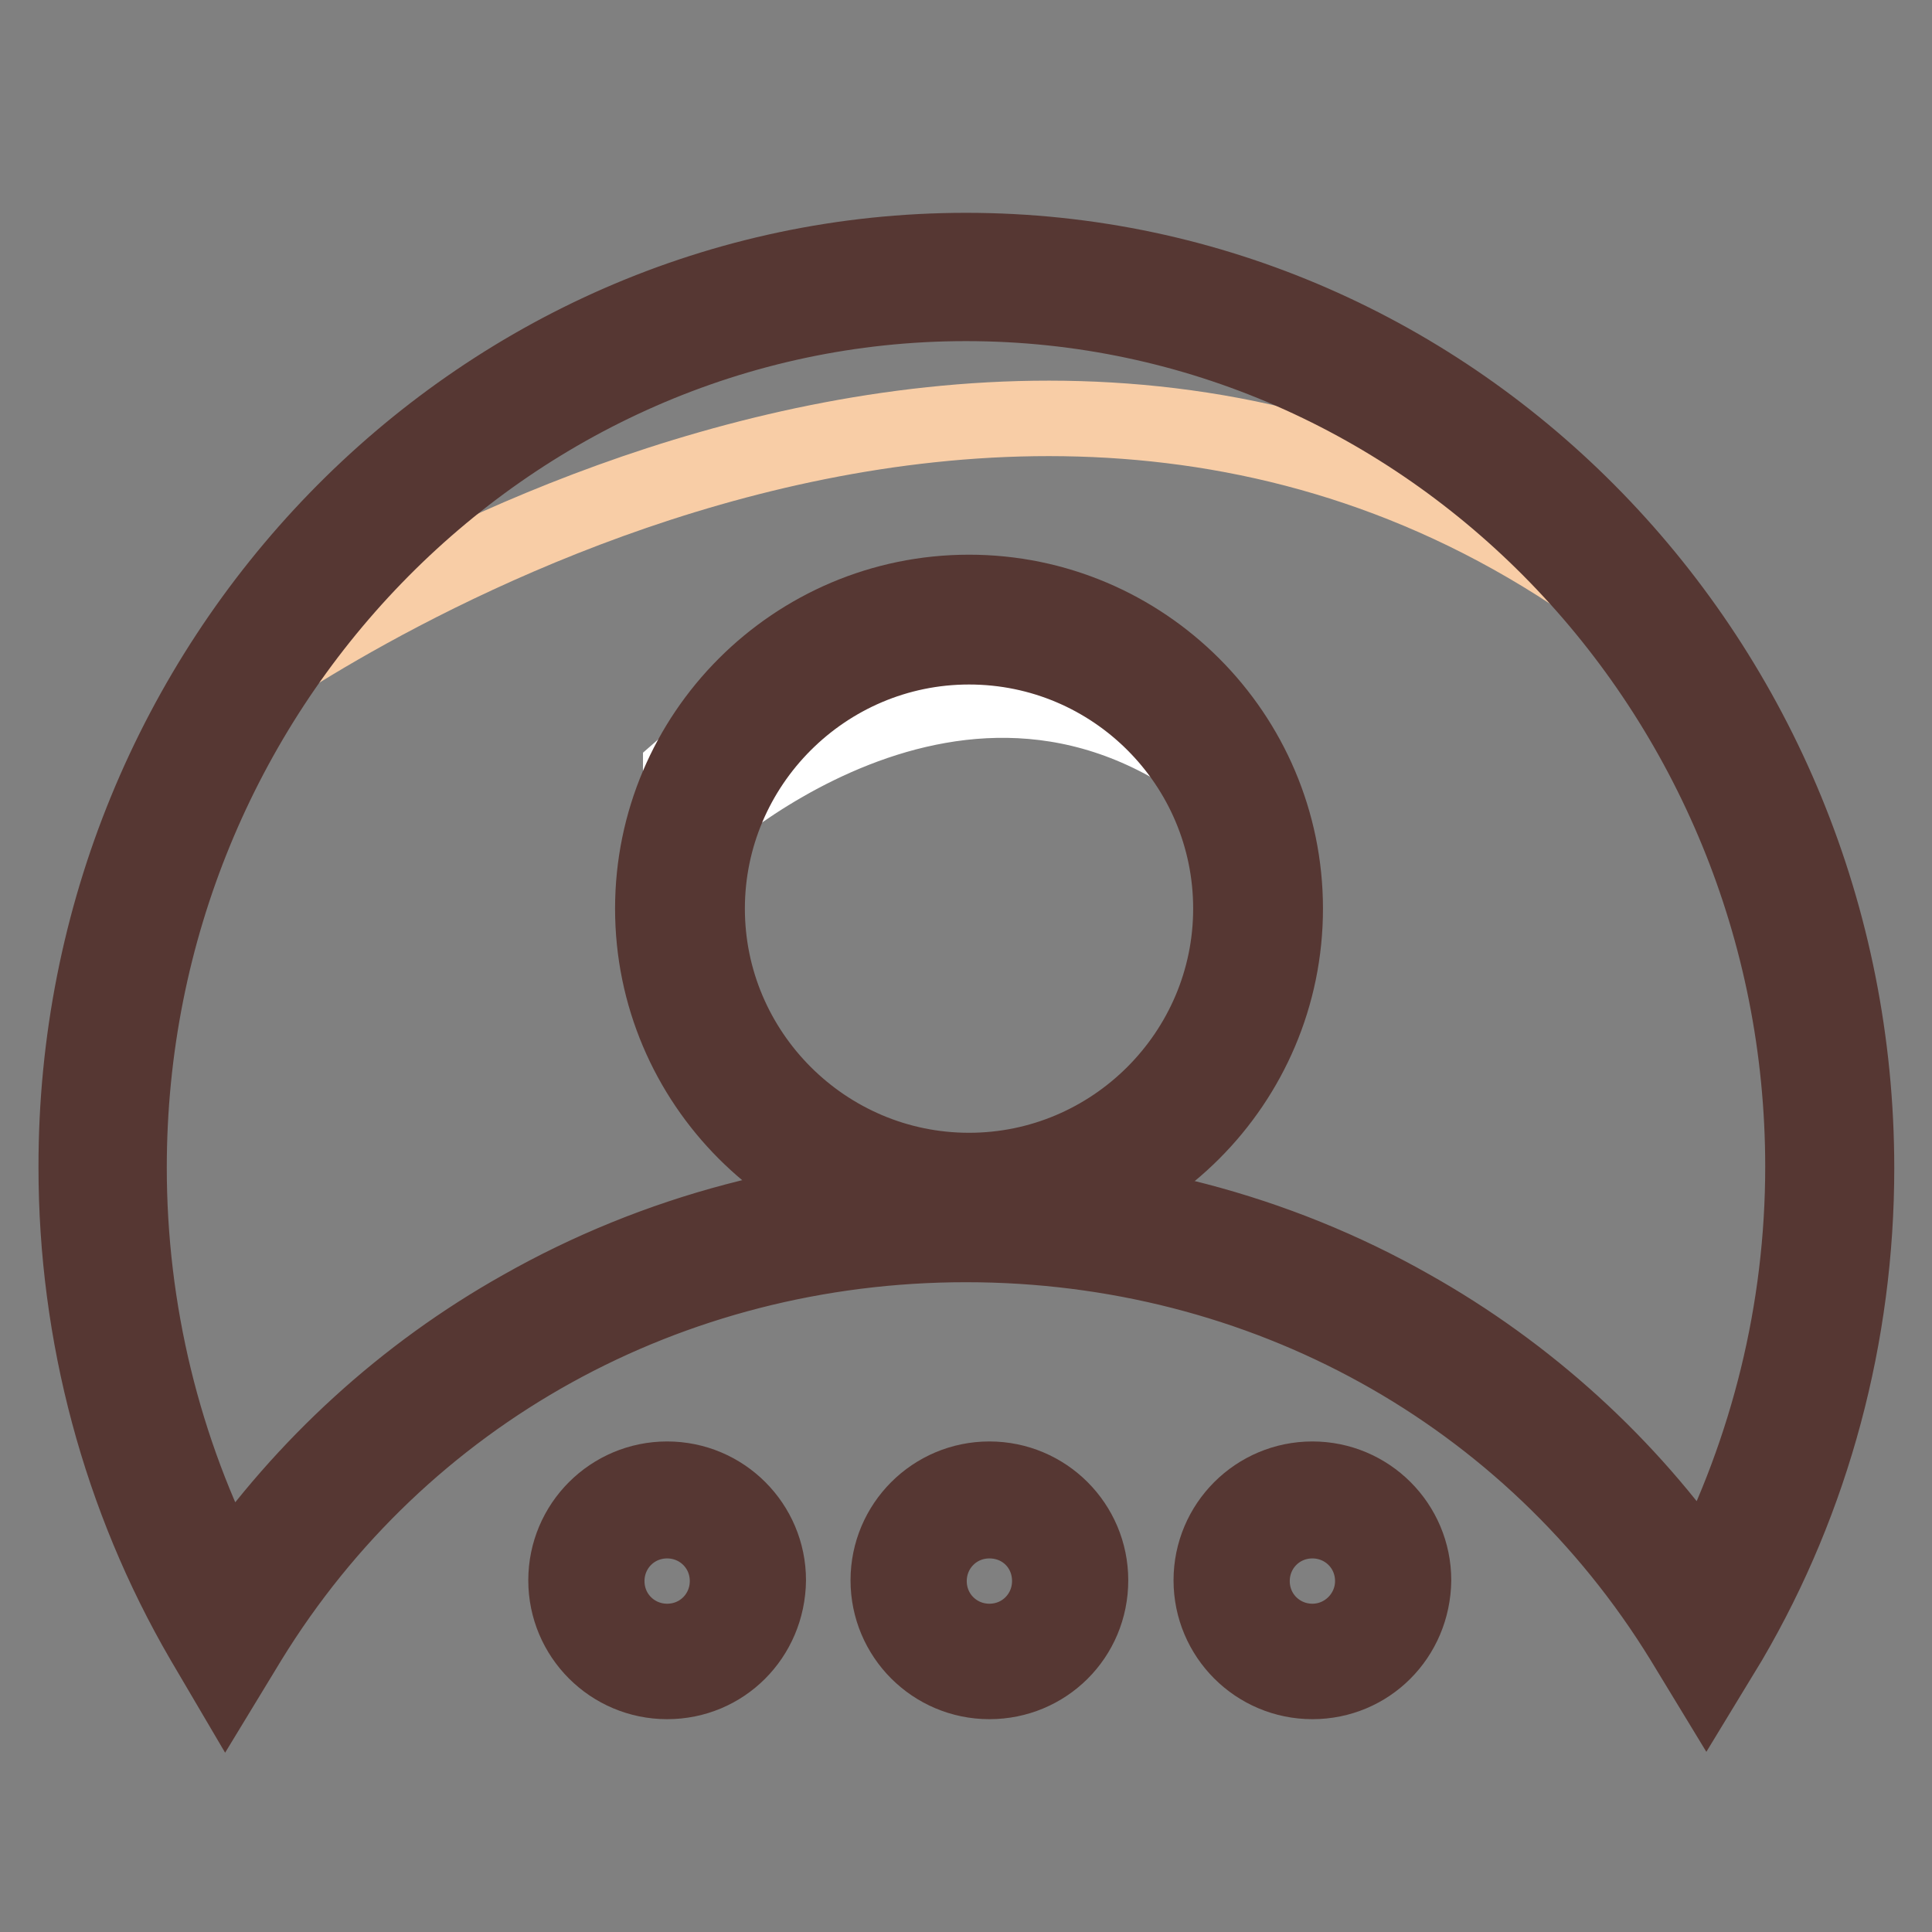 <?xml version="1.0" encoding="utf-8"?>
<!-- Svg Vector Icons : http://www.onlinewebfonts.com/icon -->
<!DOCTYPE svg PUBLIC "-//W3C//DTD SVG 1.1//EN" "http://www.w3.org/Graphics/SVG/1.1/DTD/svg11.dtd">
<svg version="1.1" xmlns="http://www.w3.org/2000/svg" xmlns:xlink="http://www.w3.org/1999/xlink" x="0px" y="0px" viewBox="0 0 256 256" enable-background="new 0 0 256 256" xml:space="preserve">
<rect x="0" y="0" width="256" height="256" fill="#808080" stroke="none"/>
<g> <path stroke-width="10" fill-opacity="0" stroke="#f8cda6"  d="M31.2,91.8c0,0,104.6-77,189.2-6.9c0,0,47.3,62.7,5.8,130.6c0,0-39.7-65.3-105.6-53.9c0,0-54.6,2-90.5,53.9 C29.9,215.5-3.8,151.3,31.2,91.8z"/> <path stroke-width="10" fill-opacity="0" stroke="#563733"  d="M226.1,222.5l-3.1-5.1c-20.2-32.9-55.7-52.5-95-52.5c-39.3,0-74.8,19.6-95,52.5l-3.1,5.1l-3-5.1 c-11-18.9-16.8-40.6-16.8-62.7C10,87.7,62.9,33.2,128,33.2s118,54.5,118,121.6c0,22.1-5.8,43.8-16.8,62.6L226.1,222.5z M128,157.8 c20.7,0,41.1,5.3,58.9,15.4c15.5,8.7,28.9,20.9,38.9,35.4c8.5-16.6,13.1-35,13.1-54c0-63.1-49.8-114.4-110.9-114.4 S17.1,91.6,17.1,154.7c0,18.9,4.5,37.4,13.1,54c10.1-14.5,23.4-26.7,38.9-35.4C86.9,163.2,107.3,157.8,128,157.8z"/> <path stroke-width="10" fill-opacity="0" stroke="#ffffff"  d="M90.2,111.2c0,0,37.3-36.4,73-6.9c0,0-22.8-46.3-73-2.3V111.2L90.2,111.2z"/> <path stroke-width="10" fill-opacity="0" stroke="#563733"  d="M128.4,162.3c-23.1,0-41.9-18.8-41.9-41.9c0-23.1,18.8-41.9,41.9-41.9s41.9,18.8,41.9,41.9 C170.3,143.5,151.5,162.3,128.4,162.3L128.4,162.3z M128.4,85.7c-19.1,0-34.7,15.6-34.7,34.7s15.6,34.7,34.7,34.7 c19.1,0,34.7-15.6,34.7-34.7S147.6,85.7,128.4,85.7z"/> <path stroke-width="10" fill-opacity="0" stroke="#f8cda6"  d="M77.7,209.5c0,5.9,4.8,10.7,10.7,10.7c5.9,0,10.7-4.8,10.7-10.7c0-5.9-4.8-10.7-10.7-10.7 C82.5,198.8,77.7,203.6,77.7,209.5C77.7,209.5,77.7,209.5,77.7,209.5z"/> <path stroke-width="10" fill-opacity="0" stroke="#563733"  d="M88.4,222.8c-7.4,0-13.4-6-13.4-13.4c0-7.4,6-13.4,13.4-13.4c7.4,0,13.4,6,13.4,13.4 C101.7,216.9,95.8,222.8,88.4,222.8z M88.4,201.5c-4.5,0-8,3.6-8,8c0,4.5,3.6,8,8,8c4.5,0,8-3.6,8-8 C96.4,205,92.8,201.5,88.4,201.5z"/> <path stroke-width="10" fill-opacity="0" stroke="#f8cda6"  d="M120.4,209.5c0,5.9,4.8,10.7,10.7,10.7c5.9,0,10.7-4.8,10.7-10.7c0-5.9-4.8-10.7-10.7-10.7 C125.2,198.8,120.4,203.6,120.4,209.5C120.4,209.5,120.4,209.5,120.4,209.5z"/> <path stroke-width="10" fill-opacity="0" stroke="#563733"  d="M131.1,222.8c-7.4,0-13.4-6-13.4-13.4c0-7.4,6-13.4,13.4-13.4c7.4,0,13.4,6,13.4,13.4 C144.5,216.9,138.5,222.8,131.1,222.8z M131.1,201.5c-4.5,0-8,3.6-8,8c0,4.5,3.6,8,8,8c4.5,0,8-3.6,8-8 C139.1,205,135.6,201.5,131.1,201.5z"/> <path stroke-width="10" fill-opacity="0" stroke="#f8cda6"  d="M163.2,209.5c0,5.9,4.8,10.7,10.7,10.7c5.9,0,10.7-4.8,10.7-10.7c0,0,0,0,0,0c0-5.9-4.8-10.7-10.7-10.7 C168,198.8,163.2,203.6,163.2,209.5C163.2,209.5,163.2,209.5,163.2,209.5z"/> <path stroke-width="10" fill-opacity="0" stroke="#563733"  d="M173.9,222.8c-7.4,0-13.4-6-13.4-13.4c0-7.4,6-13.4,13.4-13.4s13.4,6,13.4,13.4 C187.2,216.9,181.3,222.8,173.9,222.8z M173.9,201.5c-4.5,0-8,3.6-8,8c0,4.5,3.6,8,8,8s8-3.6,8-8 C181.9,205,178.3,201.5,173.9,201.5z"/></g>
</svg>